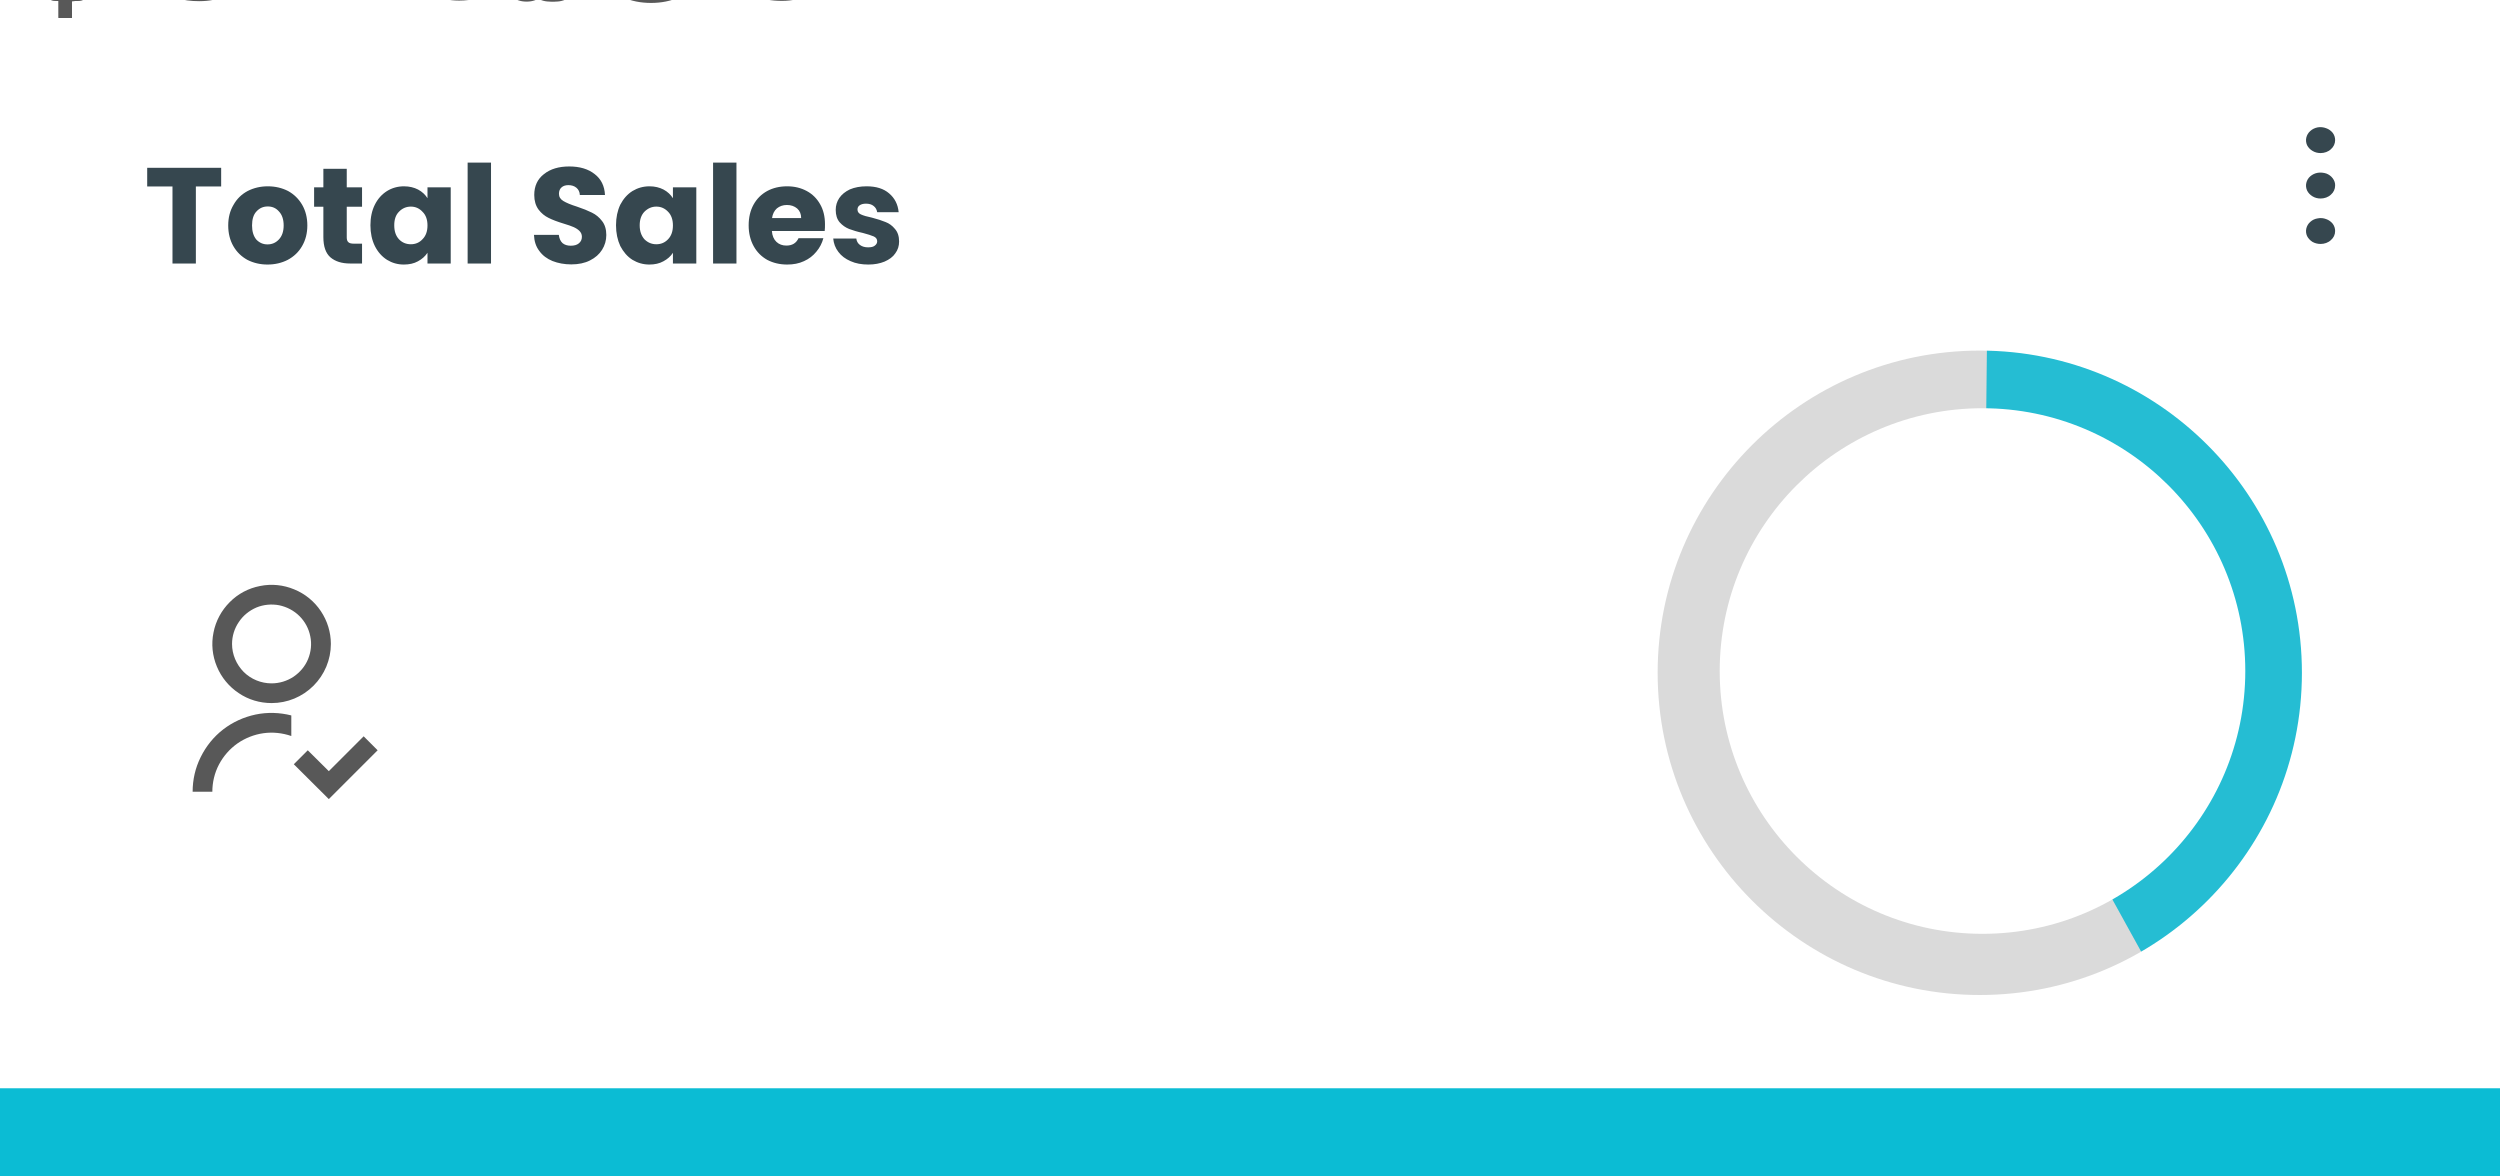 <svg xmlns="http://www.w3.org/2000/svg" xmlns:xlink="http://www.w3.org/1999/xlink" preserveAspectRatio="xMidYMid meet" width="170" height="80" viewBox="0 0 170 80" style="width:100%;height:100%"><rect x="0" y="0" width="170" height="80" fill="#808080" stroke="none"/><defs><animate repeatCount="indefinite" dur="3s" begin="0s" xlink:href="#_R_G_L_4_G" fill="freeze" attributeName="opacity" from="0" to="0" keyTimes="0;0.333;0.878;0.989;1" values="0;1;1;0;0" keySplines="0.167 0.167 0.833 0.833;0.167 0.167 0.833 0.833;0.167 0.167 0.833 0.833;0 0 0 0" calcMode="spline"/><animate repeatCount="indefinite" dur="3s" begin="0s" xlink:href="#_R_G_L_3_G_D_2_P_0" fill="freeze" attributeName="d" attributeType="XML" from="M38 5.25 C38,5.25 50,27 50,27 C50,27 52,25.75 52,25.75 C52,25.75 54,24.38 54,24.38 C54,24.38 55.63,22.75 55.63,22.75 C55.63,22.75 57,21.13 57,21.13 C57,21.13 58.38,19.13 58.38,19.13 C58.38,19.13 59.88,16.63 59.88,16.63 C59.88,16.63 60.75,13.75 60.75,13.75 C60.75,13.75 61.38,11.25 61.38,11.25 C61.38,11.25 62,7.75 62,7.75 C62,7.75 38,5.25 38,5.25z " to="M38 5.25 C38,5.25 13,9.75 13,9.75 C13,9.75 14.63,16.38 14.63,16.38 C14.63,16.38 17.75,21.88 17.75,21.88 C17.75,21.88 23,26.25 23,26.25 C23,26.25 31.13,29.63 31.13,29.63 C31.13,29.63 39.63,30.38 39.63,30.38 C39.63,30.38 48.63,28.13 48.63,28.13 C48.63,28.13 57.13,21.63 57.13,21.63 C57.13,21.63 61,14.88 61,14.88 C61,14.88 62,7.75 62,7.75 C62,7.75 38,5.25 38,5.25z " keyTimes="0;0.078;0.344;0.533;0.789;0.989;1" values="M38 5.25 C38,5.25 50,27 50,27 C50,27 52,25.75 52,25.75 C52,25.75 54,24.38 54,24.38 C54,24.38 55.63,22.75 55.63,22.75 C55.63,22.75 57,21.13 57,21.13 C57,21.13 58.38,19.13 58.38,19.13 C58.38,19.13 59.88,16.63 59.88,16.63 C59.88,16.63 60.75,13.75 60.75,13.75 C60.75,13.75 61.38,11.25 61.38,11.25 C61.38,11.25 62,7.75 62,7.75 C62,7.75 38,5.25 38,5.25z ;M38 5.25 C38,5.25 50,27 50,27 C50,27 52,25.75 52,25.75 C52,25.75 54,24.38 54,24.38 C54,24.38 55.63,22.75 55.63,22.75 C55.63,22.75 57,21.13 57,21.13 C57,21.13 58.38,19.13 58.38,19.13 C58.38,19.13 59.88,16.63 59.88,16.63 C59.88,16.63 60.75,13.75 60.75,13.75 C60.75,13.75 61.38,11.25 61.38,11.25 C61.38,11.25 62,7.75 62,7.75 C62,7.75 38,5.25 38,5.25z ;M38 5.25 C38,5.25 33.61,29.32 33.61,29.32 C33.61,29.32 38.54,29.8 38.54,29.8 C38.54,29.8 44.03,29.27 44.03,29.27 C44.03,29.27 48.98,27.58 48.98,27.58 C48.98,27.58 52.34,25.04 52.34,25.04 C52.34,25.04 55.41,22.39 55.41,22.39 C55.41,22.39 58.32,19.3 58.32,19.3 C58.32,19.3 60.11,15.72 60.11,15.72 C60.11,15.72 61.28,12.22 61.28,12.22 C61.28,12.22 62,7.75 62,7.75 C62,7.75 38,5.25 38,5.25z ;M38 5.25 C38,5.25 21,24.76 21,24.76 C21,24.76 26.19,27.5 26.19,27.5 C26.19,27.5 33.63,30.11 33.63,30.11 C33.63,30.11 41.35,30.02 41.35,30.02 C41.35,30.02 48.14,28.56 48.14,28.56 C48.14,28.56 52.75,25.33 52.75,25.33 C52.75,25.33 56.93,21.7 56.93,21.7 C56.93,21.7 59.54,17.49 59.54,17.49 C59.54,17.49 61.19,13.09 61.19,13.09 C61.19,13.09 62,7.75 62,7.75 C62,7.75 38,5.25 38,5.25z ;M38 5.25 C38,5.25 17.33,17.86 17.33,17.86 C17.33,17.86 20.5,22.39 20.5,22.39 C20.5,22.39 25.71,26.7 25.71,26.7 C25.71,26.7 32.54,28.92 32.54,28.92 C32.54,28.92 40.32,30.05 40.32,30.05 C40.32,30.05 48.1,28.4 48.1,28.4 C48.1,28.4 53.74,25.03 53.74,25.03 C53.74,25.03 58.68,19.39 58.68,19.39 C58.68,19.39 61.1,13.91 61.1,13.91 C61.1,13.91 62,7.75 62,7.75 C62,7.75 38,5.25 38,5.25z ;M38 5.25 C38,5.25 13,9.75 13,9.75 C13,9.75 14.63,16.38 14.63,16.38 C14.63,16.38 17.75,21.88 17.75,21.88 C17.75,21.88 23,26.25 23,26.25 C23,26.25 31.13,29.63 31.13,29.63 C31.13,29.63 39.63,30.38 39.63,30.38 C39.63,30.38 48.63,28.13 48.63,28.13 C48.63,28.13 57.13,21.63 57.13,21.63 C57.13,21.63 61,14.88 61,14.88 C61,14.88 62,7.75 62,7.75 C62,7.75 38,5.25 38,5.25z ;M38 5.25 C38,5.25 13,9.75 13,9.75 C13,9.75 14.63,16.38 14.63,16.38 C14.63,16.38 17.75,21.88 17.75,21.88 C17.75,21.88 23,26.25 23,26.25 C23,26.25 31.13,29.63 31.13,29.63 C31.13,29.63 39.63,30.38 39.63,30.38 C39.63,30.38 48.63,28.13 48.63,28.13 C48.63,28.13 57.13,21.63 57.13,21.63 C57.13,21.63 61,14.88 61,14.88 C61,14.88 62,7.75 62,7.75 C62,7.75 38,5.25 38,5.25z " keySplines="0.167 0.167 0.833 0.833;0.167 0.167 0.833 0.833;0.167 0.167 0.833 0.833;0.167 0.167 0.833 0.833;0.167 0.167 0.833 0.833;0 0 0 0" calcMode="spline"/><animate repeatCount="indefinite" dur="3s" begin="0s" xlink:href="#_R_G_L_3_G" fill="freeze" attributeName="opacity" from="0" to="0" keyTimes="0;0.333;0.878;0.989;1" values="0;1;1;0;0" keySplines="0.167 0.167 0.833 0.833;0.167 0.167 0.833 0.833;0.167 0.167 0.833 0.833;0 0 0 0" calcMode="spline"/><animate repeatCount="indefinite" dur="3s" begin="0s" xlink:href="#_R_G_L_2_G" fill="freeze" attributeName="opacity" from="0" to="0" keyTimes="0;0.089;0.144;0.322;0.4;1" values="0;0;0.98;1;0;0" keySplines="0.167 0.167 0.833 0.833;0.167 0.167 0.833 0.833;0.167 0.167 0.833 0.833;0.167 0.167 0.833 0.833;0 0 0 0" calcMode="spline"/><animateMotion repeatCount="indefinite" dur="3s" begin="0s" xlink:href="#_R_G_L_2_G" fill="freeze" keyTimes="0;0.089;0.144;0.322;0.4;1" path="M32.25 49.58 C32.25,49.58 32.25,49.58 32.25,49.58 C32.25,49.58 32.25,52.5 32.25,52.5 C32.25,52.5 32.25,52.5 32.25,52.5 C32.25,52.5 32.25,55 32.25,55 C32.25,55 32.25,55 32.25,55 " keyPoints="0;0;0.54;0.54;1;1" keySplines="0.167 0.167 0.833 0.833;0.167 0.167 0.833 0.833;0.167 0.167 0.833 0.833;0.167 0.167 0.833 0.833;0 0 0 0" calcMode="spline"/><animate repeatCount="indefinite" dur="3s" begin="0s" xlink:href="#_R_G_L_1_G" fill="freeze" attributeName="opacity" from="0" to="0" keyTimes="0;0.322;0.378;0.556;0.633;1" values="0;0;0.98;1;0;0" keySplines="0.167 0.167 0.833 0.833;0.167 0.167 0.833 0.833;0.167 0.167 0.833 0.833;0.167 0.167 0.833 0.833;0 0 0 0" calcMode="spline"/><animateMotion repeatCount="indefinite" dur="3s" begin="0s" xlink:href="#_R_G_L_1_G" fill="freeze" keyTimes="0;0.322;0.378;0.556;0.633;1" path="M32.25 49.58 C32.25,49.58 32.25,49.58 32.25,49.58 C32.25,49.58 32.25,52.5 32.25,52.5 C32.25,52.5 32.25,52.5 32.25,52.5 C32.25,52.5 32.25,55 32.25,55 C32.25,55 32.25,55 32.25,55 " keyPoints="0;0;0.54;0.54;1;1" keySplines="0.167 0.167 0.833 0.833;0.167 0.167 0.833 0.833;0.167 0.167 0.833 0.833;0.167 0.167 0.833 0.833;0 0 0 0" calcMode="spline"/><animate repeatCount="indefinite" dur="3s" begin="0s" xlink:href="#_R_G_L_0_G" fill="freeze" attributeName="opacity" from="0" to="0" keyTimes="0;0.556;0.611;0.811;0.889;1" values="0;0;0.98;1;0;0" keySplines="0.167 0.167 0.833 0.833;0.167 0.167 0.833 0.833;0.167 0.167 0.833 0.833;0.167 0.167 0.833 0.833;0 0 0 0" calcMode="spline"/><animateMotion repeatCount="indefinite" dur="3s" begin="0s" xlink:href="#_R_G_L_0_G" fill="freeze" keyTimes="0;0.556;0.611;0.811;0.889;1" path="M32.25 49.58 C32.25,49.58 32.25,49.58 32.25,49.58 C32.25,49.58 32.25,52.5 32.25,52.5 C32.25,52.5 32.25,52.5 32.25,52.5 C32.25,52.5 32.25,55 32.25,55 C32.25,55 32.25,55 32.25,55 " keyPoints="0;0;0.54;0.54;1;1" keySplines="0.167 0.167 0.833 0.833;0.167 0.167 0.833 0.833;0.167 0.167 0.833 0.833;0.167 0.167 0.833 0.833;0 0 0 0" calcMode="spline"/><animate attributeType="XML" attributeName="opacity" dur="3s" from="0" to="1" xlink:href="#time_group"/></defs><g id="_R_G"><g id="_R_G_L_5_G" transform=" translate(85, 40) translate(-85.25, -40.25)"><path id="_R_G_L_5_G_D_0_P_0" fill="#ffffff" fill-opacity="1" fill-rule="nonzero" d=" M0.25 80.25 C0.25,80.25 170.25,80.25 170.25,80.25 C170.25,80.25 170.25,0.25 170.25,0.25 C170.25,0.25 0.25,0.25 0.25,0.25 C0.25,0.25 0.25,80.25 0.25,80.25z "/><path id="_R_G_L_5_G_D_1_P_0" fill="#0bbcd4" fill-opacity="1" fill-rule="nonzero" d=" M0.25 80.25 C0.25,80.25 170.25,80.25 170.25,80.25 C170.25,80.25 170.25,74.25 170.25,74.25 C170.25,74.25 0.25,74.25 0.25,74.25 C0.25,74.25 0.25,80.25 0.25,80.25z "/></g><g id="_R_G_L_4_G" transform=" translate(84.401, 31.483) translate(-74.642, -23.104)"><path id="_R_G_L_4_G_D_0_P_0" fill="#36474f" fill-opacity="1" fill-rule="nonzero" d=" M5.28 3.03 C5.28,3.03 5.28,4.3 5.28,4.3 C5.28,4.3 3.56,4.3 3.56,4.3 C3.56,4.3 3.56,9.54 3.56,9.54 C3.56,9.54 1.97,9.54 1.97,9.54 C1.97,9.54 1.97,4.3 1.97,4.3 C1.97,4.3 0.25,4.3 0.25,4.3 C0.25,4.3 0.25,3.03 0.25,3.03 C0.25,3.03 5.28,3.03 5.28,3.03z  M8.43 9.61 C7.93,9.61 7.47,9.5 7.06,9.29 C6.66,9.07 6.34,8.76 6.11,8.36 C5.88,7.96 5.76,7.49 5.76,6.95 C5.76,6.42 5.88,5.95 6.12,5.55 C6.35,5.14 6.67,4.83 7.08,4.61 C7.49,4.4 7.95,4.29 8.45,4.29 C8.96,4.29 9.42,4.4 9.83,4.61 C10.23,4.83 10.55,5.14 10.79,5.55 C11.02,5.95 11.14,6.42 11.14,6.95 C11.14,7.48 11.02,7.95 10.78,8.36 C10.55,8.76 10.22,9.07 9.81,9.29 C9.4,9.5 8.94,9.61 8.43,9.61z  M8.43 8.24 C8.74,8.24 8.99,8.13 9.2,7.91 C9.42,7.68 9.53,7.36 9.53,6.95 C9.53,6.54 9.42,6.22 9.21,6 C9.01,5.77 8.76,5.66 8.45,5.66 C8.14,5.66 7.89,5.77 7.68,6 C7.48,6.21 7.38,6.53 7.38,6.95 C7.38,7.36 7.48,7.68 7.67,7.91 C7.88,8.13 8.13,8.24 8.43,8.24z  M14.86 8.19 C14.86,8.19 14.86,9.54 14.86,9.54 C14.86,9.54 14.06,9.54 14.06,9.54 C13.48,9.54 13.04,9.4 12.71,9.12 C12.39,8.84 12.23,8.38 12.23,7.74 C12.23,7.74 12.23,5.68 12.23,5.68 C12.23,5.68 11.6,5.68 11.6,5.68 C11.6,5.68 11.6,4.36 11.6,4.36 C11.6,4.36 12.23,4.36 12.23,4.36 C12.23,4.36 12.23,3.1 12.23,3.1 C12.23,3.1 13.82,3.1 13.82,3.1 C13.82,3.1 13.82,4.36 13.82,4.36 C13.82,4.36 14.86,4.36 14.86,4.36 C14.86,4.36 14.86,5.68 14.86,5.68 C14.86,5.68 13.82,5.68 13.82,5.68 C13.82,5.68 13.82,7.76 13.82,7.76 C13.82,7.91 13.85,8.02 13.93,8.09 C14,8.16 14.13,8.19 14.3,8.19 C14.3,8.19 14.86,8.19 14.86,8.19z  M15.43 6.94 C15.43,6.41 15.53,5.94 15.73,5.54 C15.93,5.14 16.21,4.83 16.56,4.61 C16.9,4.4 17.29,4.29 17.71,4.29 C18.08,4.29 18.4,4.37 18.67,4.51 C18.95,4.66 19.16,4.86 19.31,5.1 C19.31,5.1 19.31,4.36 19.31,4.36 C19.31,4.36 20.89,4.36 20.89,4.36 C20.89,4.36 20.89,9.54 20.89,9.54 C20.89,9.54 19.31,9.54 19.31,9.54 C19.31,9.54 19.31,8.81 19.31,8.81 C19.15,9.05 18.94,9.24 18.66,9.39 C18.39,9.54 18.07,9.61 17.7,9.61 C17.28,9.61 16.9,9.5 16.56,9.29 C16.21,9.07 15.93,8.75 15.73,8.35 C15.53,7.94 15.43,7.47 15.43,6.94z  M19.31 6.95 C19.31,6.56 19.2,6.24 18.97,6.02 C18.76,5.79 18.49,5.67 18.18,5.67 C17.86,5.67 17.59,5.79 17.37,6.02 C17.15,6.24 17.05,6.55 17.05,6.94 C17.05,7.34 17.15,7.65 17.37,7.89 C17.59,8.12 17.86,8.23 18.18,8.23 C18.49,8.23 18.76,8.12 18.97,7.89 C19.2,7.66 19.31,7.35 19.31,6.95z    M23.63 9.54 C23.63,9.54 22.04,9.54 22.04,9.54 C22.04,9.54 22.04,2.68 22.04,2.68 C22.04,2.68 23.63,2.68 23.63,2.68 C23.63,2.68 23.63,9.54 23.63,9.54z  M29.09 9.6 C28.62,9.6 28.19,9.52 27.81,9.37 C27.44,9.22 27.13,8.99 26.91,8.68 C26.68,8.38 26.57,8.02 26.55,7.59 C26.55,7.59 28.24,7.59 28.24,7.59 C28.27,7.83 28.35,8.02 28.49,8.15 C28.63,8.27 28.82,8.33 29.05,8.33 C29.28,8.33 29.47,8.28 29.6,8.17 C29.74,8.06 29.81,7.91 29.81,7.72 C29.81,7.56 29.75,7.43 29.64,7.32 C29.54,7.22 29.4,7.13 29.24,7.06 C29.09,6.99 28.87,6.92 28.58,6.83 C28.15,6.7 27.81,6.57 27.55,6.44 C27.28,6.31 27.05,6.12 26.86,5.87 C26.67,5.61 26.57,5.28 26.57,4.88 C26.57,4.27 26.79,3.8 27.23,3.46 C27.67,3.11 28.24,2.94 28.95,2.94 C29.66,2.94 30.24,3.11 30.68,3.46 C31.12,3.8 31.35,4.27 31.38,4.88 C31.38,4.88 29.67,4.88 29.67,4.88 C29.66,4.67 29.58,4.51 29.44,4.39 C29.3,4.27 29.11,4.21 28.89,4.21 C28.7,4.21 28.54,4.26 28.43,4.36 C28.31,4.46 28.25,4.61 28.25,4.8 C28.25,5.01 28.35,5.17 28.55,5.29 C28.75,5.41 29.05,5.54 29.47,5.67 C29.89,5.81 30.23,5.95 30.49,6.08 C30.76,6.21 30.99,6.4 31.18,6.65 C31.37,6.89 31.47,7.21 31.47,7.6 C31.47,7.97 31.37,8.31 31.18,8.61 C30.99,8.91 30.72,9.15 30.36,9.33 C30.01,9.51 29.58,9.6 29.09,9.6z  M32.13 6.94 C32.13,6.41 32.23,5.94 32.42,5.54 C32.63,5.14 32.9,4.83 33.25,4.61 C33.6,4.4 33.98,4.29 34.41,4.29 C34.77,4.29 35.09,4.37 35.36,4.51 C35.64,4.66 35.85,4.86 36,5.1 C36,5.1 36,4.36 36,4.36 C36,4.36 37.59,4.36 37.59,4.36 C37.59,4.36 37.59,9.54 37.59,9.54 C37.59,9.54 36,9.54 36,9.54 C36,9.54 36,8.81 36,8.81 C35.85,9.05 35.63,9.24 35.35,9.39 C35.08,9.54 34.76,9.61 34.4,9.61 C33.98,9.61 33.6,9.5 33.25,9.29 C32.9,9.07 32.63,8.75 32.42,8.35 C32.23,7.94 32.13,7.47 32.13,6.94z  M36 6.95 C36,6.56 35.89,6.24 35.67,6.02 C35.45,5.79 35.19,5.67 34.87,5.67 C34.56,5.67 34.29,5.79 34.06,6.02 C33.85,6.24 33.74,6.55 33.74,6.94 C33.74,7.34 33.85,7.65 34.06,7.89 C34.29,8.12 34.56,8.23 34.87,8.23 C35.19,8.23 35.45,8.12 35.67,7.89 C35.89,7.66 36,7.35 36,6.95z    M40.32 9.54 C40.32,9.54 38.73,9.54 38.73,9.54 C38.73,9.54 38.73,2.68 38.73,2.68 C38.73,2.68 40.32,2.68 40.32,2.68 C40.32,2.68 40.32,9.54 40.32,9.54z  M46.34 6.87 C46.34,7.02 46.34,7.17 46.32,7.33 C46.32,7.33 42.73,7.33 42.73,7.33 C42.75,7.65 42.86,7.9 43.04,8.07 C43.22,8.24 43.45,8.32 43.71,8.32 C44.11,8.32 44.38,8.16 44.54,7.82 C44.54,7.82 46.23,7.82 46.23,7.82 C46.14,8.16 45.98,8.47 45.75,8.74 C45.53,9.01 45.25,9.23 44.91,9.38 C44.57,9.54 44.19,9.61 43.77,9.61 C43.26,9.61 42.81,9.5 42.41,9.29 C42.02,9.07 41.71,8.76 41.49,8.36 C41.27,7.96 41.15,7.49 41.15,6.95 C41.15,6.41 41.26,5.94 41.48,5.54 C41.7,5.14 42.01,4.83 42.41,4.61 C42.8,4.4 43.25,4.29 43.77,4.29 C44.27,4.29 44.71,4.4 45.1,4.61 C45.49,4.82 45.79,5.12 46.01,5.51 C46.23,5.89 46.34,6.35 46.34,6.87z  M44.72 6.45 C44.72,6.18 44.63,5.96 44.45,5.8 C44.26,5.64 44.03,5.56 43.75,5.56 C43.48,5.56 43.26,5.64 43.07,5.79 C42.89,5.95 42.78,6.17 42.74,6.45 C42.74,6.45 44.72,6.45 44.72,6.45z  M49.29 9.61 C48.84,9.61 48.43,9.54 48.08,9.38 C47.73,9.23 47.45,9.02 47.25,8.75 C47.04,8.48 46.93,8.17 46.9,7.84 C46.9,7.84 48.47,7.84 48.47,7.84 C48.49,8.02 48.57,8.17 48.72,8.28 C48.87,8.39 49.05,8.44 49.27,8.44 C49.47,8.44 49.62,8.41 49.72,8.33 C49.83,8.25 49.89,8.15 49.89,8.03 C49.89,7.88 49.81,7.77 49.66,7.7 C49.5,7.63 49.25,7.55 48.91,7.46 C48.53,7.38 48.23,7.28 47.98,7.19 C47.73,7.09 47.52,6.94 47.34,6.74 C47.16,6.53 47.07,6.25 47.07,5.89 C47.07,5.6 47.15,5.33 47.31,5.09 C47.48,4.84 47.72,4.65 48.03,4.5 C48.36,4.36 48.74,4.29 49.17,4.29 C49.82,4.29 50.33,4.45 50.7,4.77 C51.08,5.09 51.3,5.52 51.35,6.05 C51.35,6.05 49.89,6.05 49.89,6.05 C49.86,5.87 49.78,5.73 49.65,5.63 C49.52,5.52 49.34,5.47 49.13,5.47 C48.94,5.47 48.8,5.51 48.7,5.58 C48.6,5.65 48.55,5.74 48.55,5.87 C48.55,6.02 48.63,6.13 48.78,6.2 C48.95,6.28 49.19,6.35 49.53,6.42 C49.91,6.52 50.22,6.62 50.46,6.72 C50.7,6.81 50.92,6.97 51.09,7.18 C51.28,7.39 51.38,7.68 51.38,8.04 C51.38,8.34 51.3,8.61 51.12,8.85 C50.96,9.09 50.71,9.27 50.39,9.41 C50.07,9.54 49.71,9.61 49.29,9.61z "/><path id="_R_G_L_4_G_D_1_P_0" fill="#36474f" fill-opacity="1" fill-rule="nonzero" d=" M149.03 1.15 C149.03,0.98 148.98,0.81 148.87,0.66 C148.76,0.52 148.6,0.4 148.42,0.34 C148.24,0.27 148.04,0.25 147.85,0.28 C147.65,0.32 147.48,0.4 147.34,0.53 C147.2,0.65 147.11,0.81 147.07,0.98 C147.03,1.15 147.05,1.33 147.12,1.49 C147.2,1.65 147.33,1.79 147.49,1.88 C147.65,1.98 147.84,2.03 148.04,2.03 C148.3,2.03 148.56,1.94 148.74,1.77 C148.93,1.61 149.03,1.38 149.03,1.15z  M149.03 7.33 C149.03,7.16 148.98,6.99 148.87,6.84 C148.76,6.7 148.6,6.58 148.42,6.52 C148.24,6.45 148.04,6.43 147.85,6.47 C147.65,6.5 147.48,6.58 147.34,6.71 C147.2,6.83 147.11,6.99 147.07,7.16 C147.03,7.33 147.05,7.51 147.12,7.67 C147.2,7.83 147.33,7.97 147.49,8.07 C147.65,8.16 147.84,8.21 148.04,8.21 C148.3,8.21 148.56,8.12 148.74,7.95 C148.93,7.79 149.03,7.57 149.03,7.33z  M149.03 4.24 C149.04,4.07 148.98,3.9 148.87,3.75 C148.76,3.6 148.61,3.49 148.43,3.42 C148.24,3.36 148.04,3.34 147.85,3.37 C147.66,3.4 147.48,3.49 147.34,3.61 C147.2,3.73 147.11,3.89 147.07,4.06 C147.03,4.23 147.05,4.41 147.12,4.57 C147.2,4.74 147.33,4.87 147.49,4.97 C147.65,5.07 147.84,5.12 148.04,5.12 C148.3,5.12 148.56,5.03 148.74,4.86 C148.93,4.7 149.03,4.47 149.03,4.24z "/><path id="_R_G_L_4_G_D_2_P_0" fill="#585858" fill-opacity="1" fill-rule="nonzero" d=" M10.05 40.27 C10.05,40.27 10.05,41.67 10.05,41.67 C9.44,41.46 8.79,41.39 8.15,41.48 C7.52,41.57 6.91,41.81 6.38,42.18 C5.86,42.55 5.43,43.04 5.13,43.61 C4.83,44.18 4.68,44.82 4.68,45.46 C4.68,45.46 3.34,45.46 3.34,45.46 C3.34,44.64 3.52,43.84 3.89,43.1 C4.25,42.37 4.77,41.72 5.42,41.22 C6.07,40.72 6.82,40.38 7.62,40.21 C8.43,40.04 9.26,40.07 10.05,40.27z  M8.71 39.43 C7.91,39.43 7.13,39.2 6.47,38.75 C5.81,38.31 5.29,37.68 4.99,36.95 C4.68,36.21 4.6,35.41 4.76,34.63 C4.91,33.85 5.3,33.13 5.86,32.57 C6.42,32 7.14,31.62 7.92,31.47 C8.7,31.31 9.51,31.39 10.25,31.7 C10.99,32 11.62,32.52 12.06,33.18 C12.5,33.84 12.74,34.61 12.74,35.41 C12.74,36.48 12.31,37.5 11.56,38.25 C10.8,39.01 9.78,39.43 8.71,39.43z  M8.71 38.09 C9.24,38.09 9.76,37.93 10.2,37.64 C10.64,37.34 10.99,36.93 11.19,36.44 C11.39,35.95 11.45,35.41 11.34,34.89 C11.24,34.37 10.98,33.89 10.61,33.52 C10.23,33.14 9.75,32.89 9.23,32.78 C8.71,32.68 8.17,32.73 7.68,32.93 C7.19,33.14 6.77,33.48 6.48,33.92 C6.18,34.36 6.02,34.88 6.02,35.41 C6.02,36.12 6.31,36.8 6.81,37.31 C7.31,37.81 8,38.09 8.71,38.09z  M12.6 44.06 C12.6,44.06 14.97,41.69 14.97,41.69 C14.97,41.69 15.92,42.64 15.92,42.64 C15.92,42.64 12.6,45.96 12.6,45.96 C12.6,45.96 10.22,43.59 10.22,43.59 C10.22,43.59 11.17,42.64 11.17,42.64 C11.17,42.64 12.6,44.06 12.6,44.06z "/></g><g id="_R_G_L_3_G" transform=" translate(134.702, 45.536) translate(-37.702, -5.286)"><path id="_R_G_L_3_G_D_0_P_0" fill="#dadada" fill-opacity="1" fill-rule="nonzero" d=" M37.7 -17.02 C50.01,-17.02 60.01,-7.03 60.01,5.29 C60.01,17.6 50.01,27.6 37.7,27.6 C25.39,27.6 15.39,17.6 15.39,5.29 C15.39,-7.03 25.39,-17.02 37.7,-17.02z "/><path id="_R_G_L_3_G_D_1_P_0" fill="#25bdd3" fill-opacity="1" fill-rule="nonzero" d=" M38.13 -18.5 C38.13,-18.5 37.88,5.25 37.88,5.25 C37.88,5.25 60.63,9.75 60.63,9.75 C60.63,9.75 61,6.38 61,6.38 C61,6.38 60.63,-0.12 60.63,-0.12 C60.63,-0.12 58.75,-5.37 58.75,-5.37 C58.75,-5.37 56,-9 56,-9 C56,-9 50.13,-14.62 50.13,-14.62 C50.13,-14.62 45.25,-17.25 45.25,-17.25 C45.25,-17.25 38.13,-18.5 38.13,-18.5z "/><path id="_R_G_L_3_G_D_2_P_0" fill="#25bdd3" fill-opacity="1" fill-rule="nonzero" d=" M38 5.25 C38,5.25 50,27 50,27 C50,27 52,25.75 52,25.75 C52,25.75 54,24.38 54,24.38 C54,24.38 55.63,22.75 55.63,22.75 C55.63,22.75 57,21.13 57,21.13 C57,21.13 58.38,19.13 58.38,19.13 C58.38,19.13 59.88,16.63 59.88,16.63 C59.88,16.63 60.75,13.75 60.75,13.75 C60.75,13.75 61.38,11.25 61.38,11.25 C61.38,11.25 62,7.75 62,7.75 C62,7.75 38,5.25 38,5.25z "/><path id="_R_G_L_3_G_D_3_P_0" stroke="#ffffff" stroke-linecap="round" stroke-linejoin="round" fill="none" stroke-width="4" stroke-opacity="1" d=" M37.63 -18.41 C50.82,-18.41 61.53,-7.69 61.53,5.5 C61.53,18.69 50.82,29.41 37.63,29.41 C24.43,29.41 13.72,18.69 13.72,5.5 C13.72,-7.69 24.43,-18.41 37.63,-18.41z "/><path id="_R_G_L_3_G_D_4_P_0" fill="#ffffff" fill-opacity="1" fill-rule="nonzero" d=" M37.81 -12.49 C47.67,-12.49 55.68,-4.49 55.68,5.38 C55.68,15.24 47.67,23.25 37.81,23.25 C27.95,23.25 19.94,15.24 19.94,5.38 C19.94,-4.49 27.95,-12.49 37.81,-12.49z "/></g><g id="_R_G_L_2_G" class="85K"><path id="_R_G_L_2_G_D_0_P_0" fill="#585858" fill-opacity="1" fill-rule="nonzero" d=" M67.4 0 C67.4,0 63.45,-5.01 63.45,-5.01 C63.45,-5.01 67.26,-9.83 67.26,-9.83 C67.26,-9.83 64.44,-9.83 64.44,-9.83 C64.44,-9.83 61.17,-5.52 61.17,-5.52 C61.17,-5.52 61.17,-9.83 61.17,-9.83 C61.17,-9.83 58.77,-9.83 58.77,-9.83 C58.77,-9.83 58.77,0 58.77,0 C58.77,0 61.17,0 61.17,0 C61.17,0 61.17,-4.34 61.17,-4.34 C61.17,-4.34 64.47,0 64.47,0 C64.47,0 67.4,0 67.4,0z "/><path id="_R_G_L_2_G_D_1_P_0" fill="#585858" fill-opacity="1" fill-rule="nonzero" d=" M56.63 -10.23 C56.63,-10.23 50.09,-10.23 50.09,-10.23 C50.09,-10.23 50.09,-4.14 50.09,-4.14 C50.09,-4.14 52.4,-4.14 52.4,-4.14 C52.47,-4.4 52.6,-4.6 52.81,-4.75 C53.01,-4.91 53.28,-4.98 53.59,-4.98 C54.02,-4.98 54.35,-4.86 54.57,-4.62 C54.8,-4.38 54.91,-4.03 54.91,-3.57 C54.91,-3.1 54.8,-2.73 54.59,-2.45 C54.37,-2.17 54.05,-2.03 53.61,-2.03 C53.23,-2.03 52.94,-2.13 52.72,-2.32 C52.51,-2.51 52.37,-2.75 52.32,-3.04 C52.32,-3.04 49.98,-3.04 49.98,-3.04 C50.01,-2.44 50.17,-1.91 50.47,-1.46 C50.77,-1 51.19,-0.64 51.74,-0.38 C52.3,-0.13 52.94,0 53.69,0 C54.81,0 55.68,-0.32 56.29,-0.96 C56.91,-1.6 57.22,-2.46 57.22,-3.56 C57.22,-4.14 57.11,-4.69 56.9,-5.19 C56.68,-5.7 56.34,-6.11 55.88,-6.43 C55.42,-6.74 54.84,-6.9 54.14,-6.9 C53.75,-6.9 53.38,-6.84 53.05,-6.71 C52.71,-6.57 52.45,-6.41 52.26,-6.2 C52.26,-6.2 52.26,-8.13 52.26,-8.13 C52.26,-8.13 56.63,-8.13 56.63,-8.13 C56.63,-8.13 56.63,-10.23 56.63,-10.23z "/><path id="_R_G_L_2_G_D_2_P_0" fill="#585858" fill-opacity="1" fill-rule="nonzero" d=" M44.27 -4.45 C44.7,-4.45 45.05,-4.33 45.31,-4.09 C45.58,-3.84 45.71,-3.52 45.71,-3.11 C45.71,-2.72 45.58,-2.39 45.33,-2.14 C45.07,-1.89 44.72,-1.76 44.27,-1.76 C43.82,-1.76 43.46,-1.89 43.2,-2.14 C42.93,-2.39 42.8,-2.72 42.8,-3.11 C42.8,-3.53 42.93,-3.86 43.2,-4.09 C43.48,-4.33 43.83,-4.45 44.27,-4.45z  M45.47 -7.32 C45.47,-6.96 45.36,-6.67 45.14,-6.45 C44.91,-6.24 44.62,-6.13 44.27,-6.13 C43.91,-6.13 43.62,-6.24 43.4,-6.45 C43.18,-6.66 43.06,-6.94 43.06,-7.31 C43.06,-7.69 43.17,-7.99 43.39,-8.2 C43.61,-8.42 43.9,-8.53 44.27,-8.53 C44.63,-8.53 44.92,-8.42 45.14,-8.21 C45.36,-8 45.47,-7.7 45.47,-7.32z  M42.04 -5.49 C41.55,-5.26 41.17,-4.93 40.89,-4.5 C40.62,-4.08 40.49,-3.57 40.49,-3 C40.49,-2.33 40.66,-1.76 40.99,-1.28 C41.33,-0.8 41.78,-0.43 42.36,-0.18 C42.93,0.07 43.57,0.2 44.27,0.2 C44.97,0.2 45.61,0.07 46.18,-0.18 C46.75,-0.43 47.21,-0.8 47.54,-1.28 C47.88,-1.76 48.05,-2.33 48.05,-3 C48.05,-3.56 47.91,-4.06 47.64,-4.49 C47.37,-4.91 46.98,-5.24 46.48,-5.49 C46.88,-5.7 47.2,-6 47.44,-6.37 C47.68,-6.74 47.8,-7.18 47.8,-7.69 C47.8,-8.19 47.67,-8.65 47.4,-9.06 C47.14,-9.48 46.75,-9.81 46.22,-10.06 C45.69,-10.31 45.04,-10.43 44.27,-10.43 C43.49,-10.43 42.84,-10.31 42.31,-10.06 C41.78,-9.81 41.38,-9.48 41.12,-9.06 C40.86,-8.65 40.73,-8.19 40.73,-7.69 C40.73,-6.69 41.17,-5.95 42.04,-5.49z "/><path id="_R_G_L_2_G_D_3_P_0" fill="#585858" fill-opacity="1" fill-rule="nonzero" d=" M37.77 0.11 C38.18,0.11 38.52,-0.01 38.79,-0.26 C39.05,-0.51 39.19,-0.81 39.19,-1.18 C39.19,-1.55 39.05,-1.86 38.79,-2.11 C38.52,-2.37 38.18,-2.49 37.77,-2.49 C37.35,-2.49 37.01,-2.37 36.74,-2.11 C36.48,-1.86 36.34,-1.55 36.34,-1.18 C36.34,-0.81 36.48,-0.51 36.74,-0.26 C37.01,-0.01 37.35,0.11 37.77,0.11z "/><path id="_R_G_L_2_G_D_4_P_0" fill="#585858" fill-opacity="1" fill-rule="nonzero" d=" M34.51 -10.23 C34.51,-10.23 27.97,-10.23 27.97,-10.23 C27.97,-10.23 27.97,-4.14 27.97,-4.14 C27.97,-4.14 30.28,-4.14 30.28,-4.14 C30.35,-4.4 30.48,-4.6 30.69,-4.75 C30.89,-4.91 31.16,-4.98 31.47,-4.98 C31.9,-4.98 32.23,-4.86 32.45,-4.62 C32.68,-4.38 32.79,-4.03 32.79,-3.57 C32.79,-3.1 32.68,-2.73 32.47,-2.45 C32.25,-2.17 31.93,-2.03 31.49,-2.03 C31.11,-2.03 30.82,-2.13 30.6,-2.32 C30.39,-2.51 30.25,-2.75 30.2,-3.04 C30.2,-3.04 27.86,-3.04 27.86,-3.04 C27.89,-2.44 28.05,-1.91 28.35,-1.46 C28.65,-1 29.07,-0.64 29.62,-0.38 C30.17,-0.13 30.82,0 31.57,0 C32.69,0 33.56,-0.32 34.17,-0.96 C34.79,-1.6 35.1,-2.46 35.1,-3.56 C35.1,-4.14 34.99,-4.69 34.78,-5.19 C34.56,-5.7 34.22,-6.11 33.76,-6.43 C33.3,-6.74 32.72,-6.9 32.02,-6.9 C31.63,-6.9 31.26,-6.84 30.93,-6.71 C30.59,-6.57 30.33,-6.41 30.14,-6.2 C30.14,-6.2 30.14,-8.13 30.14,-8.13 C30.14,-8.13 34.51,-8.13 34.51,-8.13 C34.51,-8.13 34.51,-10.23 34.51,-10.23z "/><path id="_R_G_L_2_G_D_5_P_0" fill="#585858" fill-opacity="1" fill-rule="nonzero" d=" M22.76 -3.89 C22.76,-3.89 20.41,-3.89 20.41,-3.89 C20.41,-3.89 22.76,-7.45 22.76,-7.45 C22.76,-7.45 22.76,-3.89 22.76,-3.89z  M22.6 -1.82 C22.6,-1.82 22.6,0 22.6,0 C22.6,0 24.99,0 24.99,0 C24.99,0 24.99,-1.82 24.99,-1.82 C24.99,-1.82 26.14,-1.82 26.14,-1.82 C26.14,-1.82 26.14,-3.89 26.14,-3.89 C26.14,-3.89 24.99,-3.89 24.99,-3.89 C24.99,-3.89 24.99,-10.08 24.99,-10.08 C24.99,-10.08 22.32,-10.08 22.32,-10.08 C22.32,-10.08 17.89,-3.75 17.89,-3.75 C17.89,-3.75 17.89,-1.82 17.89,-1.82 C17.89,-1.82 22.6,-1.82 22.6,-1.82z "/><path id="_R_G_L_2_G_D_6_P_0" fill="#585858" fill-opacity="1" fill-rule="nonzero" d=" M9.76 -1.92 C9.76,-1.92 9.76,-0.14 9.76,-0.14 C9.76,-0.14 16.79,-0.14 16.79,-0.14 C16.79,-0.14 16.79,-2.09 16.79,-2.09 C16.79,-2.09 13.01,-2.09 13.01,-2.09 C14.06,-2.9 14.93,-3.73 15.61,-4.58 C16.29,-5.44 16.63,-6.36 16.63,-7.36 C16.63,-8.28 16.35,-9.02 15.79,-9.59 C15.22,-10.16 14.38,-10.44 13.27,-10.44 C12.63,-10.44 12.04,-10.32 11.52,-10.07 C10.99,-9.81 10.56,-9.42 10.24,-8.89 C9.92,-8.36 9.75,-7.69 9.73,-6.9 C9.73,-6.9 12.04,-6.9 12.04,-6.9 C12.04,-7.39 12.14,-7.76 12.34,-8.03 C12.54,-8.29 12.82,-8.43 13.17,-8.43 C13.53,-8.43 13.8,-8.32 13.97,-8.11 C14.15,-7.89 14.24,-7.59 14.24,-7.21 C14.24,-6.71 14.06,-6.19 13.69,-5.66 C13.33,-5.12 12.88,-4.61 12.36,-4.13 C11.83,-3.64 11.11,-3.02 10.19,-2.27 C10.22,-2.29 10.07,-2.17 9.76,-1.92z "/><path id="_R_G_L_2_G_D_7_P_0" fill="#585858" fill-opacity="1" fill-rule="nonzero" d=" M4.89 -1.78 C4.89,-1.78 4.89,-3.77 4.89,-3.77 C5.19,-3.65 5.41,-3.52 5.57,-3.37 C5.72,-3.21 5.8,-3.01 5.8,-2.77 C5.8,-2.51 5.71,-2.29 5.55,-2.11 C5.39,-1.94 5.17,-1.82 4.89,-1.78z  M3.15 -7.15 C3.15,-7.42 3.23,-7.64 3.37,-7.79 C3.52,-7.94 3.73,-8.04 3.99,-8.09 C3.99,-8.09 3.99,-6.15 3.99,-6.15 C3.72,-6.27 3.51,-6.41 3.37,-6.57 C3.22,-6.72 3.15,-6.92 3.15,-7.15z  M8.3 -2.86 C8.3,-3.53 8.14,-4.06 7.81,-4.44 C7.47,-4.83 7.1,-5.11 6.68,-5.28 C6.26,-5.45 5.66,-5.64 4.89,-5.85 C4.89,-5.85 4.89,-8.02 4.89,-8.02 C5.31,-7.87 5.54,-7.55 5.6,-7.04 C5.6,-7.04 8.16,-7.04 8.16,-7.04 C8.1,-7.92 7.78,-8.6 7.21,-9.1 C6.64,-9.59 5.87,-9.88 4.89,-9.95 C4.89,-9.95 4.89,-11.09 4.89,-11.09 C4.89,-11.09 3.99,-11.09 3.99,-11.09 C3.99,-11.09 3.99,-9.95 3.99,-9.95 C3,-9.89 2.19,-9.6 1.56,-9.09 C0.93,-8.57 0.62,-7.89 0.62,-7.04 C0.62,-6.36 0.78,-5.82 1.11,-5.43 C1.43,-5.04 1.81,-4.75 2.25,-4.58 C2.68,-4.4 3.26,-4.22 3.99,-4.03 C3.99,-4.03 3.99,-1.82 3.99,-1.82 C3.51,-1.98 3.23,-2.34 3.18,-2.9 C3.18,-2.9 0.63,-2.9 0.63,-2.9 C0.67,-2.02 0.99,-1.33 1.6,-0.82 C2.2,-0.31 3,-0.01 3.99,0.07 C3.99,0.07 3.99,1.22 3.99,1.22 C3.99,1.22 4.89,1.22 4.89,1.22 C4.89,1.22 4.89,0.08 4.89,0.08 C5.6,0.06 6.21,-0.1 6.73,-0.37 C7.25,-0.65 7.64,-1 7.9,-1.43 C8.17,-1.87 8.3,-2.34 8.3,-2.86z "/></g><g id="_R_G_L_1_G" class="44K"><path id="_R_G_L_1_G_D_0_P_0" fill="#585858" fill-opacity="1" fill-rule="nonzero" d=" M66.22 0 C66.22,0 62.27,-5.01 62.27,-5.01 C62.27,-5.01 66.08,-9.83 66.08,-9.83 C66.08,-9.83 63.27,-9.83 63.27,-9.83 C63.27,-9.83 59.99,-5.52 59.99,-5.52 C59.99,-5.52 59.99,-9.83 59.99,-9.83 C59.99,-9.83 57.6,-9.83 57.6,-9.83 C57.6,-9.83 57.6,0 57.6,0 C57.6,0 59.99,0 59.99,0 C59.99,0 59.99,-4.34 59.99,-4.34 C59.99,-4.34 63.29,0 63.29,0 C63.29,0 66.22,0 66.22,0z "/><path id="_R_G_L_1_G_D_1_P_0" fill="#585858" fill-opacity="1" fill-rule="nonzero" d=" M52.81 -3.89 C52.81,-3.89 50.46,-3.89 50.46,-3.89 C50.46,-3.89 52.81,-7.45 52.81,-7.45 C52.81,-7.45 52.81,-3.89 52.81,-3.89z  M52.64 -1.82 C52.64,-1.82 52.64,0 52.64,0 C52.64,0 55.03,0 55.03,0 C55.03,0 55.03,-1.82 55.03,-1.82 C55.03,-1.82 56.18,-1.82 56.18,-1.82 C56.18,-1.82 56.18,-3.89 56.18,-3.89 C56.18,-3.89 55.03,-3.89 55.03,-3.89 C55.03,-3.89 55.03,-10.08 55.03,-10.08 C55.03,-10.08 52.36,-10.08 52.36,-10.08 C52.36,-10.08 47.94,-3.75 47.94,-3.75 C47.94,-3.75 47.94,-1.82 47.94,-1.82 C47.94,-1.82 52.64,-1.82 52.64,-1.82z "/><path id="_R_G_L_1_G_D_2_P_0" fill="#585858" fill-opacity="1" fill-rule="nonzero" d=" M43.33 -3.89 C43.33,-3.89 40.98,-3.89 40.98,-3.89 C40.98,-3.89 43.33,-7.45 43.33,-7.45 C43.33,-7.45 43.33,-3.89 43.33,-3.89z  M43.16 -1.82 C43.16,-1.82 43.16,0 43.16,0 C43.16,0 45.56,0 45.56,0 C45.56,0 45.56,-1.82 45.56,-1.82 C45.56,-1.82 46.7,-1.82 46.7,-1.82 C46.7,-1.82 46.7,-3.89 46.7,-3.89 C46.7,-3.89 45.56,-3.89 45.56,-3.89 C45.56,-3.89 45.56,-10.08 45.56,-10.08 C45.56,-10.08 42.88,-10.08 42.88,-10.08 C42.88,-10.08 38.46,-3.75 38.46,-3.75 C38.46,-3.75 38.46,-1.82 38.46,-1.82 C38.46,-1.82 43.16,-1.82 43.16,-1.82z "/><path id="_R_G_L_1_G_D_3_P_0" fill="#585858" fill-opacity="1" fill-rule="nonzero" d=" M35.81 0.11 C36.22,0.11 36.56,-0.01 36.83,-0.26 C37.09,-0.51 37.23,-0.81 37.23,-1.18 C37.23,-1.55 37.09,-1.86 36.83,-2.11 C36.56,-2.37 36.22,-2.49 35.81,-2.49 C35.39,-2.49 35.05,-2.37 34.78,-2.11 C34.52,-1.86 34.38,-1.55 34.38,-1.18 C34.38,-0.81 34.52,-0.51 34.78,-0.26 C35.05,-0.01 35.39,0.11 35.81,0.11z "/><path id="_R_G_L_1_G_D_4_P_0" fill="#585858" fill-opacity="1" fill-rule="nonzero" d=" M30.84 -5.25 C30.84,-4.61 30.81,-4.09 30.73,-3.67 C30.66,-3.26 30.5,-2.92 30.28,-2.67 C30.05,-2.41 29.71,-2.28 29.26,-2.28 C28.81,-2.28 28.47,-2.41 28.25,-2.67 C28.02,-2.92 27.87,-3.26 27.79,-3.67 C27.72,-4.09 27.68,-4.61 27.68,-5.25 C27.68,-6.19 27.78,-6.92 27.99,-7.43 C28.19,-7.94 28.62,-8.19 29.26,-8.19 C29.9,-8.19 30.33,-7.94 30.53,-7.43 C30.74,-6.92 30.84,-6.19 30.84,-5.25z  M25.33 -5.25 C25.33,-3.63 25.64,-2.35 26.26,-1.43 C26.88,-0.5 27.88,-0.04 29.26,-0.04 C30.64,-0.04 31.64,-0.5 32.26,-1.43 C32.88,-2.35 33.19,-3.63 33.19,-5.25 C33.19,-6.85 32.88,-8.12 32.26,-9.04 C31.64,-9.97 30.64,-10.43 29.26,-10.43 C27.88,-10.43 26.88,-9.97 26.26,-9.04 C25.64,-8.12 25.33,-6.85 25.33,-5.25z "/><path id="_R_G_L_1_G_D_5_P_0" fill="#585858" fill-opacity="1" fill-rule="nonzero" d=" M24.36 -10.21 C24.36,-10.21 17.6,-10.21 17.6,-10.21 C17.6,-10.21 17.6,-8.16 17.6,-8.16 C17.6,-8.16 21.95,-8.16 21.95,-8.16 C21.95,-8.16 18.4,0 18.4,0 C18.4,0 20.85,0 20.85,0 C20.85,0 24.36,-8.43 24.36,-8.43 C24.36,-8.43 24.36,-10.21 24.36,-10.21z "/><path id="_R_G_L_1_G_D_6_P_0" fill="#585858" fill-opacity="1" fill-rule="nonzero" d=" M9.76 -1.92 C9.76,-1.92 9.76,-0.14 9.76,-0.14 C9.76,-0.14 16.79,-0.14 16.79,-0.14 C16.79,-0.14 16.79,-2.09 16.79,-2.09 C16.79,-2.09 13.01,-2.09 13.01,-2.09 C14.06,-2.9 14.93,-3.73 15.61,-4.58 C16.29,-5.44 16.63,-6.36 16.63,-7.36 C16.63,-8.28 16.35,-9.02 15.79,-9.59 C15.22,-10.16 14.38,-10.44 13.27,-10.44 C12.63,-10.44 12.04,-10.32 11.52,-10.07 C10.99,-9.81 10.56,-9.42 10.24,-8.89 C9.92,-8.36 9.75,-7.69 9.73,-6.9 C9.73,-6.9 12.04,-6.9 12.04,-6.9 C12.04,-7.39 12.14,-7.76 12.34,-8.03 C12.54,-8.29 12.82,-8.43 13.17,-8.43 C13.53,-8.43 13.8,-8.32 13.97,-8.11 C14.15,-7.89 14.24,-7.59 14.24,-7.21 C14.24,-6.71 14.06,-6.19 13.69,-5.66 C13.33,-5.12 12.88,-4.61 12.36,-4.13 C11.83,-3.64 11.11,-3.02 10.19,-2.27 C10.22,-2.29 10.07,-2.17 9.76,-1.92z "/><path id="_R_G_L_1_G_D_7_P_0" fill="#585858" fill-opacity="1" fill-rule="nonzero" d=" M4.89 -1.78 C4.89,-1.78 4.89,-3.77 4.89,-3.77 C5.19,-3.65 5.41,-3.52 5.57,-3.37 C5.72,-3.21 5.8,-3.01 5.8,-2.77 C5.8,-2.51 5.71,-2.29 5.55,-2.11 C5.39,-1.94 5.17,-1.82 4.89,-1.78z  M3.15 -7.15 C3.15,-7.42 3.23,-7.64 3.37,-7.79 C3.52,-7.94 3.73,-8.04 3.99,-8.09 C3.99,-8.09 3.99,-6.15 3.99,-6.15 C3.72,-6.27 3.51,-6.41 3.37,-6.57 C3.22,-6.72 3.15,-6.92 3.15,-7.15z  M8.3 -2.86 C8.3,-3.53 8.14,-4.06 7.81,-4.44 C7.47,-4.83 7.1,-5.11 6.68,-5.28 C6.26,-5.45 5.66,-5.64 4.89,-5.85 C4.89,-5.85 4.89,-8.02 4.89,-8.02 C5.31,-7.87 5.54,-7.55 5.6,-7.04 C5.6,-7.04 8.16,-7.04 8.16,-7.04 C8.1,-7.92 7.78,-8.6 7.21,-9.1 C6.64,-9.59 5.87,-9.88 4.89,-9.95 C4.89,-9.95 4.89,-11.09 4.89,-11.09 C4.89,-11.09 3.99,-11.09 3.99,-11.09 C3.99,-11.09 3.99,-9.95 3.99,-9.95 C3,-9.89 2.19,-9.6 1.56,-9.09 C0.93,-8.57 0.62,-7.89 0.62,-7.04 C0.62,-6.36 0.78,-5.82 1.11,-5.43 C1.43,-5.04 1.81,-4.75 2.25,-4.58 C2.68,-4.4 3.26,-4.22 3.99,-4.03 C3.99,-4.03 3.99,-1.82 3.99,-1.82 C3.51,-1.98 3.23,-2.34 3.18,-2.9 C3.18,-2.9 0.63,-2.9 0.63,-2.9 C0.67,-2.02 0.99,-1.33 1.6,-0.82 C2.2,-0.31 3,-0.01 3.99,0.07 C3.99,0.07 3.99,1.22 3.99,1.22 C3.99,1.22 4.89,1.22 4.89,1.22 C4.89,1.22 4.89,0.08 4.89,0.08 C5.6,0.06 6.21,-0.1 6.73,-0.37 C7.25,-0.65 7.64,-1 7.9,-1.43 C8.17,-1.87 8.3,-2.34 8.3,-2.86z "/></g><g id="_R_G_L_0_G" class="56K"><path id="_R_G_L_0_G_D_0_P_0" fill="#585858" fill-opacity="1" fill-rule="nonzero" d=" M66.88 0 C66.88,0 62.93,-5.01 62.93,-5.01 C62.93,-5.01 66.74,-9.83 66.74,-9.83 C66.74,-9.83 63.92,-9.83 63.92,-9.83 C63.92,-9.83 60.65,-5.52 60.65,-5.52 C60.65,-5.52 60.65,-9.83 60.65,-9.83 C60.65,-9.83 58.25,-9.83 58.25,-9.83 C58.25,-9.83 58.25,0 58.25,0 C58.25,0 60.65,0 60.65,0 C60.65,0 60.65,-4.34 60.65,-4.34 C60.65,-4.34 63.95,0 63.95,0 C63.95,0 66.88,0 66.88,0z "/><path id="_R_G_L_0_G_D_1_P_0" fill="#585858" fill-opacity="1" fill-rule="nonzero" d=" M53.05 -4.77 C53.49,-4.77 53.82,-4.65 54.05,-4.4 C54.29,-4.14 54.4,-3.8 54.4,-3.36 C54.4,-2.93 54.29,-2.59 54.05,-2.35 C53.81,-2.1 53.49,-1.97 53.07,-1.97 C52.62,-1.97 52.26,-2.1 52.02,-2.35 C51.77,-2.6 51.65,-2.95 51.65,-3.4 C51.65,-3.84 51.78,-4.18 52.05,-4.42 C52.31,-4.65 52.65,-4.77 53.05,-4.77z  M54.15 -7.46 C54.15,-7.46 56.38,-7.46 56.38,-7.46 C56.33,-7.99 56.18,-8.48 55.94,-8.93 C55.69,-9.38 55.33,-9.74 54.85,-10.02 C54.36,-10.29 53.77,-10.43 53.07,-10.43 C51.77,-10.43 50.82,-10 50.23,-9.13 C49.63,-8.27 49.34,-6.95 49.34,-5.18 C49.34,-3.49 49.62,-2.2 50.18,-1.29 C50.74,-0.39 51.74,0.06 53.17,0.06 C53.89,0.06 54.51,-0.09 55.04,-0.38 C55.57,-0.67 55.97,-1.07 56.25,-1.58 C56.52,-2.1 56.66,-2.69 56.66,-3.37 C56.66,-4.41 56.38,-5.22 55.83,-5.8 C55.27,-6.37 54.54,-6.66 53.62,-6.66 C53.15,-6.66 52.73,-6.57 52.34,-6.38 C51.95,-6.2 51.66,-5.94 51.45,-5.61 C51.46,-6.61 51.58,-7.34 51.81,-7.8 C52.05,-8.27 52.43,-8.5 52.96,-8.5 C53.31,-8.5 53.57,-8.41 53.76,-8.24 C53.95,-8.07 54.08,-7.81 54.15,-7.46z "/><path id="_R_G_L_0_G_D_2_P_0" fill="#585858" fill-opacity="1" fill-rule="nonzero" d=" M47.19 -10.23 C47.19,-10.23 40.66,-10.23 40.66,-10.23 C40.66,-10.23 40.66,-4.14 40.66,-4.14 C40.66,-4.14 42.97,-4.14 42.97,-4.14 C43.03,-4.4 43.17,-4.6 43.37,-4.75 C43.58,-4.91 43.84,-4.98 44.16,-4.98 C44.59,-4.98 44.91,-4.86 45.14,-4.62 C45.36,-4.38 45.47,-4.03 45.47,-3.57 C45.47,-3.1 45.37,-2.73 45.15,-2.45 C44.93,-2.17 44.61,-2.03 44.17,-2.03 C43.8,-2.03 43.5,-2.13 43.29,-2.32 C43.07,-2.51 42.94,-2.75 42.88,-3.04 C42.88,-3.04 40.54,-3.04 40.54,-3.04 C40.57,-2.44 40.74,-1.91 41.03,-1.46 C41.33,-1 41.76,-0.64 42.31,-0.38 C42.86,-0.13 43.51,0 44.25,0 C45.37,0 46.24,-0.32 46.86,-0.96 C47.47,-1.6 47.78,-2.46 47.78,-3.56 C47.78,-4.14 47.68,-4.69 47.46,-5.19 C47.25,-5.7 46.91,-6.11 46.45,-6.43 C45.98,-6.74 45.4,-6.9 44.7,-6.9 C44.31,-6.9 43.95,-6.84 43.61,-6.71 C43.27,-6.57 43.01,-6.41 42.83,-6.2 C42.83,-6.2 42.83,-8.13 42.83,-8.13 C42.83,-8.13 47.19,-8.13 47.19,-8.13 C47.19,-8.13 47.19,-10.23 47.19,-10.23z "/><path id="_R_G_L_0_G_D_3_P_0" fill="#585858" fill-opacity="1" fill-rule="nonzero" d=" M37.41 0.11 C37.82,0.11 38.16,-0.01 38.42,-0.26 C38.69,-0.51 38.82,-0.81 38.82,-1.18 C38.82,-1.55 38.69,-1.86 38.42,-2.11 C38.16,-2.37 37.82,-2.49 37.41,-2.49 C36.99,-2.49 36.64,-2.37 36.38,-2.11 C36.11,-1.86 35.98,-1.55 35.98,-1.18 C35.98,-0.81 36.11,-0.51 36.38,-0.26 C36.64,-0.01 36.99,0.11 37.41,0.11z "/><path id="_R_G_L_0_G_D_4_P_0" fill="#585858" fill-opacity="1" fill-rule="nonzero" d=" M31.18 -5.67 C30.73,-5.67 30.39,-5.79 30.15,-6.04 C29.91,-6.29 29.79,-6.61 29.79,-7.01 C29.79,-7.44 29.91,-7.78 30.15,-8.03 C30.39,-8.28 30.71,-8.4 31.12,-8.4 C31.53,-8.4 31.86,-8.28 32.1,-8.04 C32.35,-7.79 32.47,-7.45 32.47,-7 C32.47,-6.59 32.35,-6.26 32.12,-6.03 C31.88,-5.79 31.57,-5.67 31.18,-5.67z  M30.02 -3 C30.02,-3 27.8,-3 27.8,-3 C27.84,-2.44 27.99,-1.94 28.26,-1.48 C28.53,-1.03 28.91,-0.66 29.41,-0.38 C29.91,-0.1 30.51,0.04 31.22,0.04 C32.12,0.04 32.82,-0.16 33.34,-0.57 C33.86,-0.98 34.23,-1.58 34.45,-2.37 C34.67,-3.16 34.78,-4.16 34.78,-5.38 C34.78,-7.05 34.5,-8.31 33.95,-9.17 C33.4,-10.03 32.43,-10.46 31.05,-10.46 C30.33,-10.46 29.71,-10.32 29.18,-10.04 C28.66,-9.76 28.25,-9.36 27.97,-8.85 C27.68,-8.34 27.54,-7.73 27.54,-7.04 C27.54,-6.34 27.67,-5.75 27.94,-5.26 C28.2,-4.77 28.57,-4.4 29.04,-4.15 C29.5,-3.9 30.04,-3.78 30.63,-3.78 C31.07,-3.78 31.47,-3.86 31.82,-4.02 C32.18,-4.18 32.46,-4.4 32.66,-4.69 C32.66,-3.7 32.56,-2.99 32.35,-2.55 C32.15,-2.11 31.8,-1.89 31.3,-1.89 C30.58,-1.89 30.16,-2.26 30.02,-3z "/><path id="_R_G_L_0_G_D_5_P_0" fill="#585858" fill-opacity="1" fill-rule="nonzero" d=" M23.83 -5.25 C23.83,-4.61 23.79,-4.09 23.72,-3.67 C23.64,-3.26 23.49,-2.92 23.26,-2.67 C23.03,-2.41 22.69,-2.28 22.25,-2.28 C21.8,-2.28 21.46,-2.41 21.23,-2.67 C21,-2.92 20.85,-3.26 20.78,-3.67 C20.7,-4.09 20.66,-4.61 20.66,-5.25 C20.66,-6.19 20.77,-6.92 20.97,-7.43 C21.18,-7.94 21.6,-8.19 22.25,-8.19 C22.89,-8.19 23.32,-7.94 23.52,-7.43 C23.73,-6.92 23.83,-6.19 23.83,-5.25z  M18.31 -5.25 C18.31,-3.63 18.62,-2.35 19.24,-1.43 C19.86,-0.5 20.87,-0.04 22.25,-0.04 C23.63,-0.04 24.63,-0.5 25.25,-1.43 C25.87,-2.35 26.18,-3.63 26.18,-5.25 C26.18,-6.85 25.87,-8.12 25.25,-9.04 C24.63,-9.97 23.63,-10.43 22.25,-10.43 C20.87,-10.43 19.86,-9.97 19.24,-9.04 C18.62,-8.12 18.31,-6.85 18.31,-5.25z "/><path id="_R_G_L_0_G_D_6_P_0" fill="#585858" fill-opacity="1" fill-rule="nonzero" d=" M9.93 -7.34 C9.93,-7.34 12.26,-7.34 12.26,-7.34 C12.29,-7.65 12.39,-7.92 12.57,-8.13 C12.74,-8.35 13,-8.46 13.36,-8.46 C13.68,-8.46 13.94,-8.36 14.13,-8.18 C14.31,-7.99 14.41,-7.73 14.41,-7.39 C14.41,-6.97 14.26,-6.68 13.97,-6.52 C13.67,-6.35 13.29,-6.27 12.81,-6.27 C12.81,-6.27 12.36,-6.27 12.36,-6.27 C12.36,-6.27 12.36,-4.33 12.36,-4.33 C12.36,-4.33 12.81,-4.33 12.81,-4.33 C13.44,-4.33 13.89,-4.23 14.18,-4.03 C14.46,-3.82 14.6,-3.5 14.6,-3.05 C14.6,-2.71 14.5,-2.43 14.3,-2.22 C14.1,-2.01 13.82,-1.9 13.45,-1.9 C13.03,-1.9 12.7,-2.02 12.47,-2.26 C12.25,-2.5 12.13,-2.82 12.12,-3.23 C12.12,-3.23 9.8,-3.23 9.8,-3.23 C9.84,-2.12 10.19,-1.29 10.86,-0.74 C11.52,-0.19 12.42,0.08 13.54,0.08 C14.24,0.08 14.84,-0.04 15.35,-0.29 C15.86,-0.55 16.25,-0.89 16.51,-1.34 C16.78,-1.78 16.91,-2.29 16.91,-2.87 C16.91,-3.51 16.76,-4.04 16.45,-4.45 C16.14,-4.86 15.72,-5.16 15.19,-5.33 C15.19,-5.33 15.19,-5.39 15.19,-5.39 C15.6,-5.53 15.96,-5.79 16.27,-6.18 C16.58,-6.57 16.73,-7.07 16.73,-7.69 C16.73,-8.21 16.6,-8.68 16.35,-9.1 C16.09,-9.52 15.71,-9.85 15.21,-10.09 C14.71,-10.34 14.11,-10.46 13.41,-10.46 C12.36,-10.46 11.52,-10.19 10.91,-9.65 C10.29,-9.1 9.96,-8.34 9.93,-7.34z "/><path id="_R_G_L_0_G_D_7_P_0" fill="#585858" fill-opacity="1" fill-rule="nonzero" d=" M4.89 -1.78 C4.89,-1.78 4.89,-3.77 4.89,-3.77 C5.19,-3.65 5.41,-3.52 5.57,-3.37 C5.72,-3.21 5.8,-3.01 5.8,-2.77 C5.8,-2.51 5.71,-2.29 5.55,-2.11 C5.39,-1.94 5.17,-1.82 4.89,-1.78z  M3.15 -7.15 C3.15,-7.42 3.23,-7.64 3.37,-7.79 C3.52,-7.94 3.73,-8.04 3.99,-8.09 C3.99,-8.09 3.99,-6.15 3.99,-6.15 C3.72,-6.27 3.51,-6.41 3.37,-6.57 C3.22,-6.72 3.15,-6.92 3.15,-7.15z  M8.3 -2.86 C8.3,-3.53 8.14,-4.06 7.81,-4.44 C7.47,-4.83 7.1,-5.11 6.68,-5.28 C6.26,-5.45 5.66,-5.64 4.89,-5.85 C4.89,-5.85 4.89,-8.02 4.89,-8.02 C5.31,-7.87 5.54,-7.55 5.6,-7.04 C5.6,-7.04 8.16,-7.04 8.16,-7.04 C8.1,-7.92 7.78,-8.6 7.21,-9.1 C6.64,-9.59 5.87,-9.88 4.89,-9.95 C4.89,-9.95 4.89,-11.09 4.89,-11.09 C4.89,-11.09 3.99,-11.09 3.99,-11.09 C3.99,-11.09 3.99,-9.95 3.99,-9.95 C3,-9.89 2.19,-9.6 1.56,-9.09 C0.93,-8.57 0.62,-7.89 0.62,-7.04 C0.62,-6.36 0.78,-5.82 1.11,-5.43 C1.43,-5.04 1.81,-4.75 2.25,-4.58 C2.68,-4.4 3.26,-4.22 3.99,-4.03 C3.99,-4.03 3.99,-1.82 3.99,-1.82 C3.51,-1.98 3.23,-2.34 3.18,-2.9 C3.18,-2.9 0.63,-2.9 0.63,-2.9 C0.67,-2.02 0.99,-1.33 1.6,-0.82 C2.2,-0.31 3,-0.01 3.99,0.07 C3.99,0.07 3.99,1.22 3.99,1.22 C3.99,1.22 4.89,1.22 4.89,1.22 C4.89,1.22 4.89,0.08 4.89,0.08 C5.6,0.06 6.21,-0.1 6.73,-0.37 C7.25,-0.65 7.64,-1 7.9,-1.43 C8.17,-1.87 8.3,-2.34 8.3,-2.86z "/></g></g><g id="time_group"/></svg>